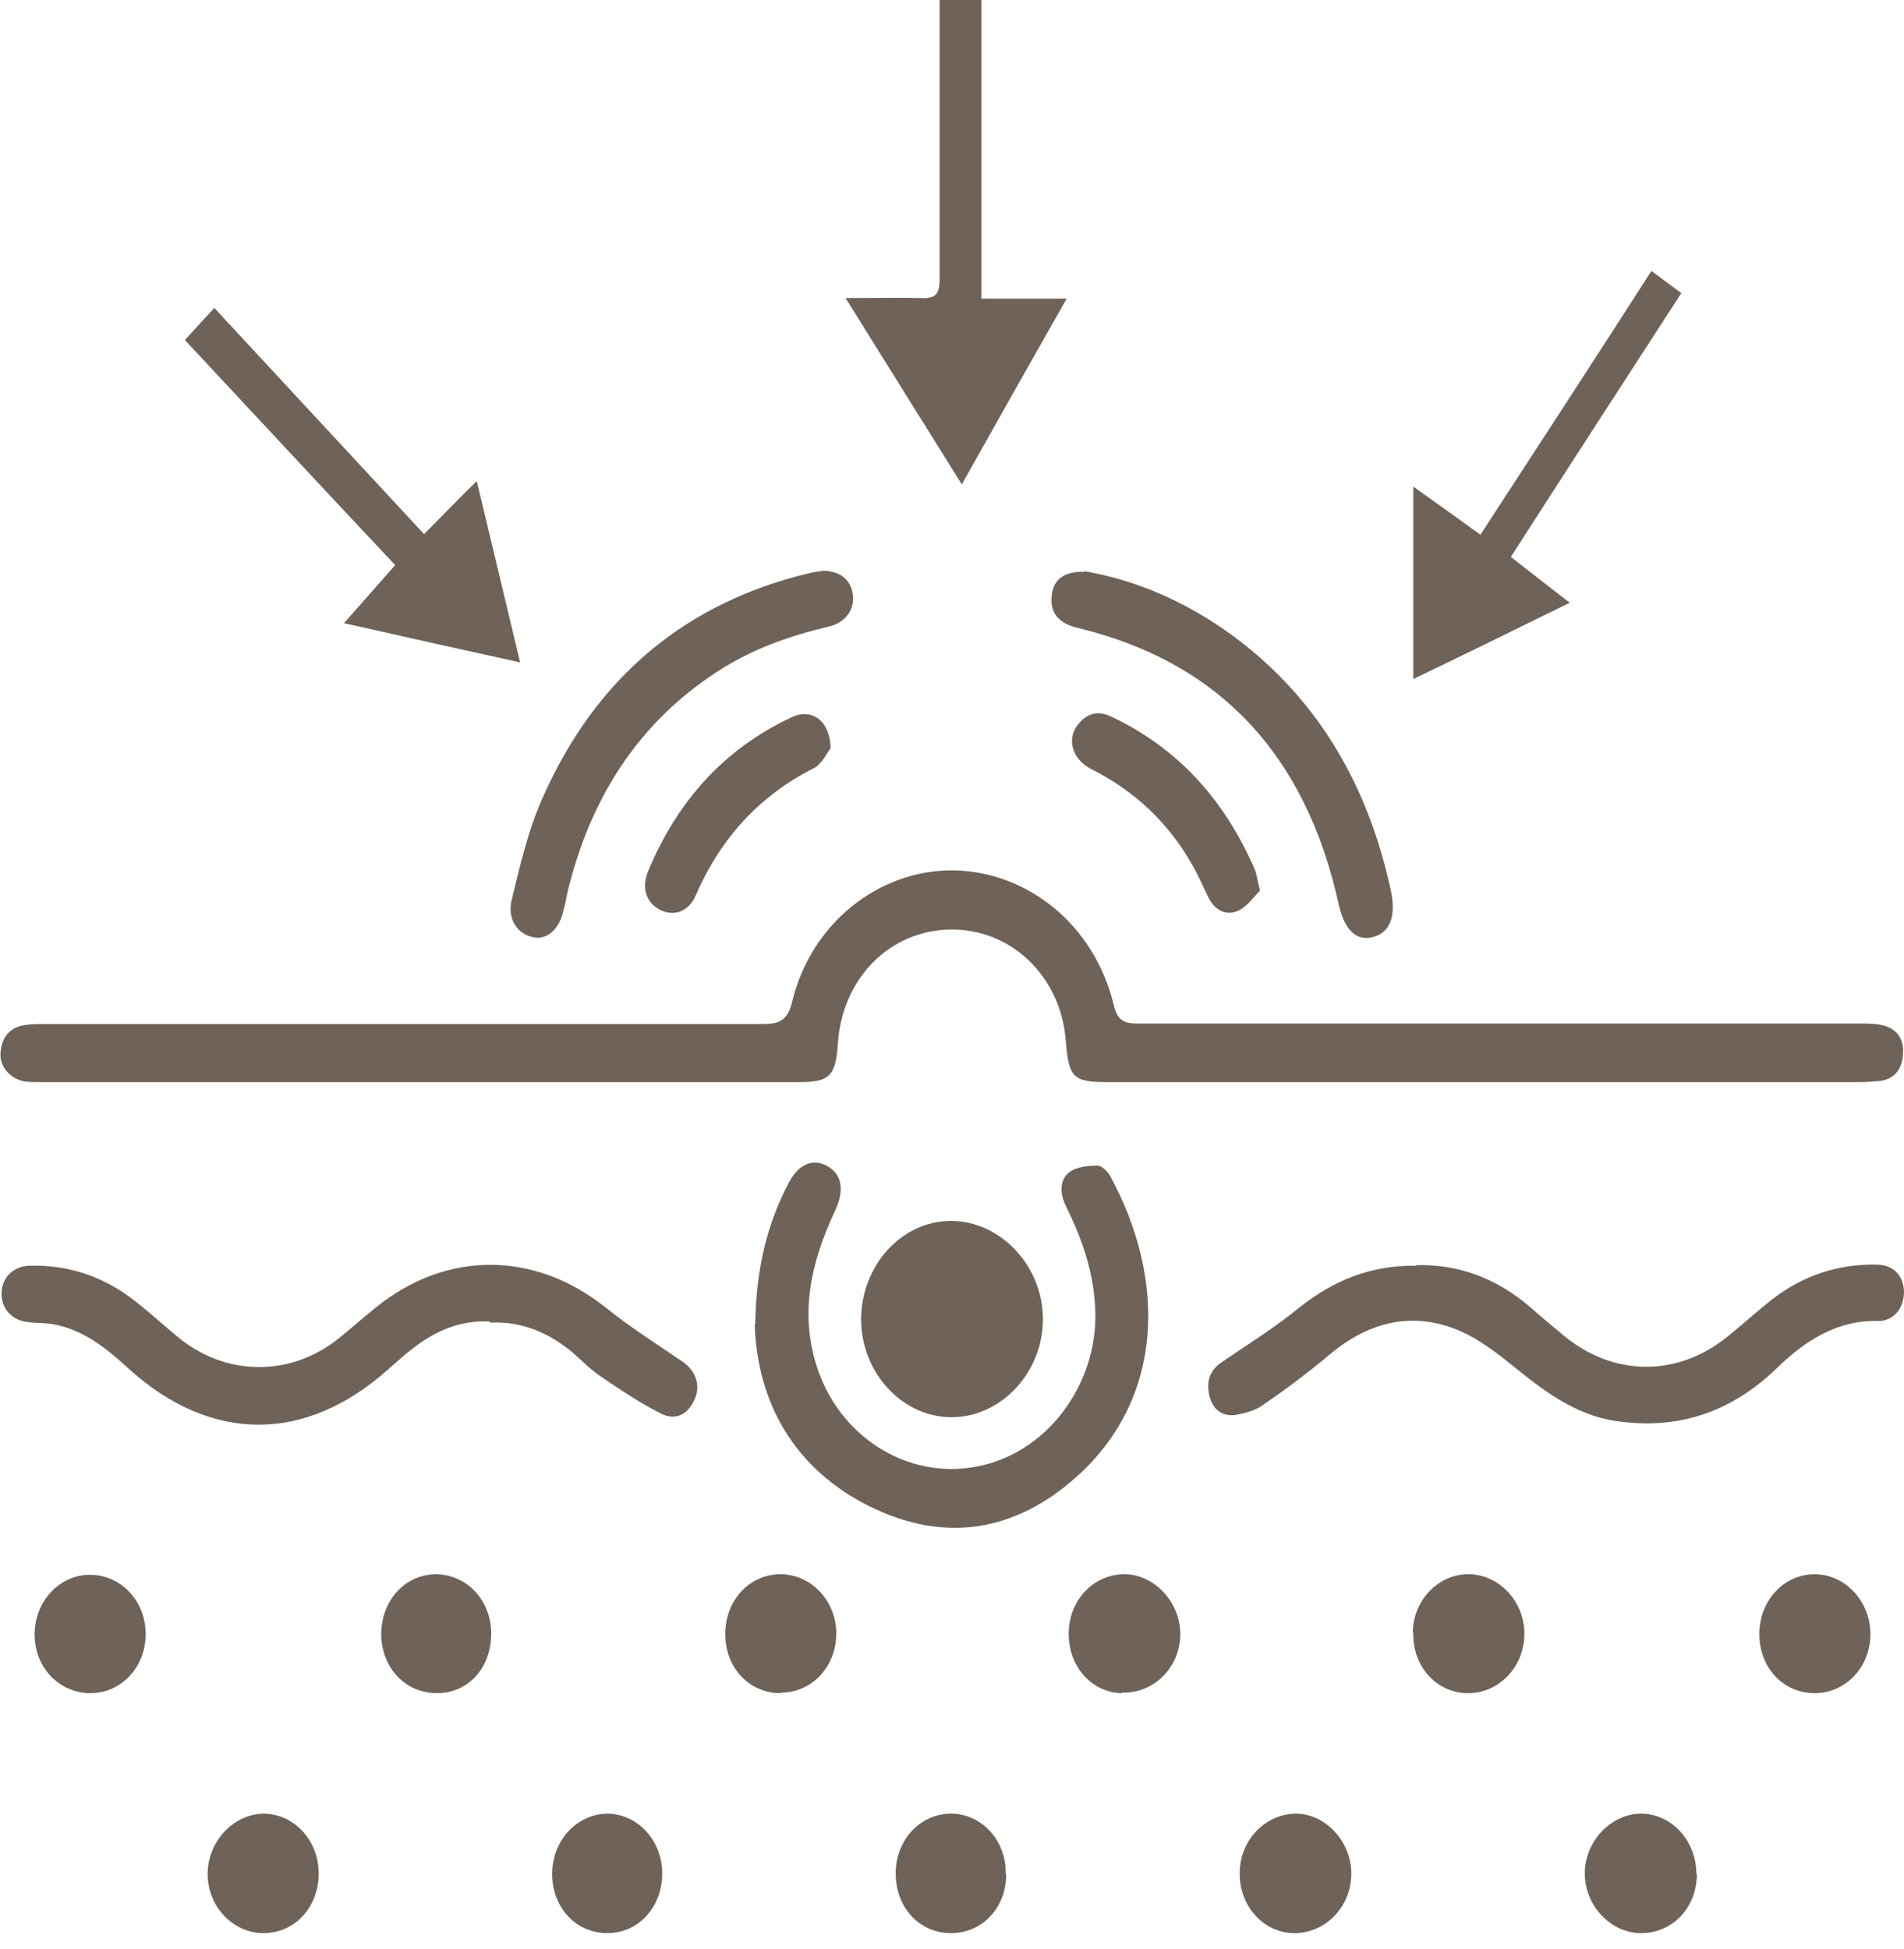 <svg width="85" height="87" viewBox="0 0 85 87" fill="none" xmlns="http://www.w3.org/2000/svg">
<g id="Icon_Swelling">
<path id="Vector" d="M43.814 0.025V13.33H47.619C46.005 16.168 44.506 18.834 42.938 21.624C41.209 18.859 39.548 16.193 37.749 13.305C39.041 13.305 40.079 13.28 41.139 13.305C41.762 13.33 41.947 13.132 41.947 12.466C41.947 8.319 41.947 4.147 41.947 0H43.814V0.025Z" fill="#6E6259"/>
<path id="Vector_2" d="M66.229 48.307C60.648 48.307 55.068 48.307 49.487 48.307C47.896 48.307 47.712 48.135 47.573 46.407C47.343 43.593 45.152 41.47 42.454 41.495C39.733 41.519 37.588 43.667 37.404 46.604C37.311 48.011 37.035 48.307 35.72 48.307C24.398 48.307 13.075 48.307 1.752 48.307C1.545 48.307 1.337 48.307 1.13 48.283C0.484 48.184 -0.023 47.641 0.023 46.999C0.069 46.308 0.438 45.864 1.084 45.765C1.383 45.715 1.706 45.715 2.029 45.715C12.706 45.715 23.36 45.715 34.037 45.715C34.798 45.715 35.167 45.567 35.374 44.679C36.227 41.198 39.248 38.828 42.546 38.853C45.913 38.903 48.864 41.322 49.718 44.852C49.879 45.543 50.156 45.691 50.779 45.691C61.525 45.691 72.271 45.691 83.017 45.691C83.363 45.691 83.709 45.691 84.031 45.765C84.677 45.913 85.023 46.382 84.954 47.098C84.908 47.764 84.539 48.184 83.916 48.258C83.616 48.283 83.293 48.307 82.971 48.307C77.39 48.307 71.809 48.307 66.229 48.307Z" fill="#6E6259"/>
<path id="Vector_3" d="M33.714 59.119C33.76 56.552 34.267 54.602 35.213 52.8C35.651 51.961 36.297 51.689 36.942 52.059C37.588 52.43 37.703 53.121 37.288 54.034C36.205 56.33 35.651 58.675 36.527 61.193C37.634 64.328 40.77 66.154 43.861 65.414C46.928 64.698 49.095 61.588 48.888 58.305C48.795 56.7 48.288 55.269 47.596 53.861C47.319 53.318 47.273 52.701 47.735 52.331C48.057 52.084 48.588 52.035 49.003 52.035C49.187 52.035 49.464 52.306 49.579 52.529C52.047 57.095 52.001 62.378 48.081 65.907C45.313 68.401 42.131 68.894 38.81 67.24C35.444 65.562 33.806 62.6 33.691 59.119H33.714Z" fill="#6E6259"/>
<path id="Vector_4" d="M63.231 56.478C65.122 56.429 66.851 57.071 68.373 58.404C68.811 58.798 69.273 59.169 69.711 59.539C71.948 61.465 74.876 61.514 77.159 59.638C77.828 59.095 78.451 58.527 79.142 57.984C80.526 56.922 82.071 56.429 83.754 56.453C84.515 56.453 84.977 56.922 85 57.663C85 58.379 84.562 58.971 83.847 58.971C82.025 58.922 80.595 59.835 79.304 61.094C77.251 63.069 74.899 63.834 72.155 63.439C70.31 63.168 68.904 62.082 67.474 60.921C66.621 60.23 65.675 59.539 64.661 59.218C62.747 58.601 60.971 59.119 59.38 60.452C58.411 61.267 57.42 62.008 56.382 62.723C56.036 62.97 55.575 63.094 55.137 63.168C54.537 63.242 54.122 62.896 53.984 62.279C53.845 61.637 54.03 61.144 54.56 60.798C55.713 60.008 56.912 59.267 57.996 58.379C59.541 57.145 61.225 56.478 63.208 56.503L63.231 56.478Z" fill="#6E6259"/>
<path id="Vector_5" d="M21.861 58.996C20.593 58.922 19.463 59.391 18.448 60.181C18.056 60.477 17.71 60.798 17.341 61.119C13.652 64.427 9.432 64.427 5.765 61.119C4.773 60.205 3.736 59.366 2.398 59.119C2.006 59.045 1.614 59.07 1.245 59.021C0.53 58.947 0.046 58.404 0.069 57.712C0.092 57.021 0.6 56.528 1.314 56.503C3.067 56.453 4.658 56.996 6.065 58.107C6.687 58.601 7.287 59.144 7.91 59.662C10.031 61.44 12.937 61.489 15.104 59.761C15.658 59.317 16.211 58.823 16.765 58.379C19.924 55.812 23.867 55.836 27.05 58.379C28.157 59.267 29.333 60.008 30.486 60.798C31.039 61.168 31.293 61.835 31.016 62.452C30.716 63.168 30.14 63.414 29.54 63.118C28.595 62.649 27.718 62.057 26.842 61.464C26.358 61.144 25.943 60.699 25.505 60.329C24.444 59.465 23.245 58.971 21.884 59.045L21.861 58.996Z" fill="#6E6259"/>
<path id="Vector_6" d="M42.454 54.503C44.645 54.503 46.535 56.478 46.559 58.848C46.582 61.218 44.737 63.242 42.523 63.266C40.309 63.291 38.465 61.316 38.441 58.922C38.441 56.503 40.24 54.503 42.454 54.503Z" fill="#6E6259"/>
<path id="Vector_7" d="M15.335 27.844C16.188 26.881 16.926 26.042 17.641 25.227C14.482 21.87 11.368 18.513 8.255 15.181C8.74 14.638 9.109 14.243 9.57 13.749C12.66 17.081 15.773 20.439 18.932 23.845C19.716 23.055 20.431 22.314 21.284 21.475C21.93 24.166 22.553 26.782 23.221 29.572C20.523 28.979 17.987 28.412 15.358 27.819L15.335 27.844Z" fill="#6E6259"/>
<path id="Vector_8" d="M67.474 24.882C68.397 25.598 69.204 26.239 70.08 26.906C67.705 28.066 65.422 29.202 63.093 30.312V21.722C64.2 22.512 65.099 23.154 66.091 23.87C68.65 19.945 71.187 16.045 73.724 12.095C74.162 12.416 74.577 12.737 75.061 13.083C72.501 17.032 69.988 20.908 67.451 24.857L67.474 24.882Z" fill="#6E6259"/>
<path id="Vector_9" d="M48.404 25.499C50.733 25.894 52.992 26.881 55.045 28.387C58.758 31.127 61.017 34.928 62.055 39.594C62.078 39.693 62.101 39.816 62.124 39.915C62.309 41.001 62.009 41.667 61.248 41.84C60.533 42.013 60.026 41.495 59.772 40.408C58.296 33.645 54.376 29.523 48.058 28.017C47.251 27.819 46.858 27.326 46.951 26.585C47.02 25.869 47.504 25.499 48.427 25.524L48.404 25.499Z" fill="#6E6259"/>
<path id="Vector_10" d="M36.689 25.475C37.496 25.475 37.98 25.87 38.072 26.536C38.164 27.203 37.749 27.795 37.011 27.968C35.236 28.387 33.552 28.98 32.007 29.992C28.479 32.288 26.334 35.645 25.32 39.89C25.274 40.137 25.228 40.384 25.159 40.631C24.974 41.47 24.444 41.964 23.821 41.84C23.106 41.717 22.622 41.026 22.852 40.137C23.221 38.631 23.567 37.101 24.19 35.694C26.588 30.214 30.647 26.882 36.181 25.573C36.389 25.524 36.596 25.499 36.689 25.499V25.475Z" fill="#6E6259"/>
<path id="Vector_11" d="M56.244 39.767C55.967 40.038 55.667 40.483 55.275 40.656C54.745 40.902 54.237 40.631 53.961 40.088C53.707 39.594 53.499 39.076 53.223 38.607C52.139 36.681 50.617 35.299 48.726 34.336C47.85 33.892 47.596 32.979 48.15 32.312C48.541 31.843 49.003 31.72 49.556 31.967C52.531 33.349 54.653 35.669 56.013 38.804C56.105 39.026 56.128 39.273 56.244 39.742V39.767Z" fill="#6E6259"/>
<path id="Vector_12" d="M37.081 33.398C36.919 33.596 36.712 34.089 36.343 34.287C33.944 35.496 32.192 37.373 31.062 39.964C30.762 40.68 30.116 40.927 29.494 40.631C28.848 40.31 28.617 39.643 28.94 38.878C30.255 35.719 32.376 33.398 35.351 32.016C36.227 31.596 37.057 32.164 37.081 33.398Z" fill="#6E6259"/>
<path id="Vector_13" d="M75.753 83.656C75.753 85.162 74.669 86.297 73.262 86.297C71.901 86.297 70.749 85.063 70.749 83.631C70.749 82.199 71.925 80.965 73.262 80.965C74.623 80.965 75.73 82.175 75.73 83.656H75.753Z" fill="#6E6259"/>
<path id="Vector_14" d="M14.228 83.631C14.228 85.137 13.167 86.297 11.761 86.297C10.4 86.297 9.27 85.112 9.27 83.656C9.27 82.224 10.4 80.99 11.761 80.965C13.121 80.965 14.228 82.15 14.228 83.631Z" fill="#6E6259"/>
<path id="Vector_15" d="M4.035 75.584C2.652 75.584 1.545 74.448 1.545 72.967C1.545 71.486 2.652 70.302 4.012 70.302C5.396 70.302 6.503 71.462 6.503 72.943C6.503 74.424 5.419 75.584 4.035 75.584Z" fill="#6E6259"/>
<path id="Vector_16" d="M63.07 72.869C63.093 71.412 64.246 70.228 65.629 70.277C66.99 70.326 68.097 71.561 68.051 73.017C68.005 74.473 66.875 75.609 65.491 75.584C64.108 75.559 63.047 74.374 63.093 72.869H63.07Z" fill="#6E6259"/>
<path id="Vector_17" d="M57.789 86.297C56.405 86.297 55.322 85.087 55.345 83.606C55.345 82.15 56.498 80.965 57.858 80.965C59.196 80.965 60.349 82.249 60.326 83.68C60.303 85.137 59.173 86.297 57.789 86.297Z" fill="#6E6259"/>
<path id="Vector_18" d="M50.087 75.584C48.703 75.559 47.665 74.35 47.711 72.844C47.758 71.388 48.841 70.277 50.202 70.277C51.539 70.277 52.692 71.536 52.692 72.943C52.692 74.424 51.516 75.609 50.087 75.559V75.584Z" fill="#6E6259"/>
<path id="Vector_19" d="M81.01 75.584C79.604 75.584 78.543 74.448 78.543 72.943C78.543 71.462 79.627 70.277 81.01 70.277C82.371 70.277 83.501 71.486 83.501 72.943C83.501 74.424 82.394 75.584 81.01 75.584Z" fill="#6E6259"/>
<path id="Vector_20" d="M34.844 75.584C33.437 75.584 32.377 74.448 32.377 72.943C32.377 71.437 33.46 70.277 34.844 70.277C36.205 70.277 37.334 71.462 37.334 72.918C37.334 74.399 36.251 75.559 34.867 75.559L34.844 75.584Z" fill="#6E6259"/>
<path id="Vector_21" d="M44.921 83.656C44.921 85.162 43.86 86.297 42.454 86.297C41.047 86.297 39.986 85.161 39.986 83.631C39.986 82.15 41.07 80.965 42.454 80.965C43.814 80.965 44.921 82.15 44.898 83.631L44.921 83.656Z" fill="#6E6259"/>
<path id="Vector_22" d="M29.563 83.631C29.563 85.137 28.502 86.297 27.119 86.297C25.712 86.297 24.651 85.162 24.651 83.656C24.651 82.175 25.735 80.99 27.096 80.965C28.456 80.965 29.563 82.15 29.563 83.631Z" fill="#6E6259"/>
<path id="Vector_23" d="M21.93 72.918C21.93 74.448 20.916 75.584 19.509 75.584C18.102 75.584 17.042 74.473 17.019 72.968C17.019 71.462 18.056 70.302 19.44 70.277C20.823 70.277 21.907 71.412 21.93 72.893V72.918Z" fill="#6E6259"/>
</g>
</svg>
